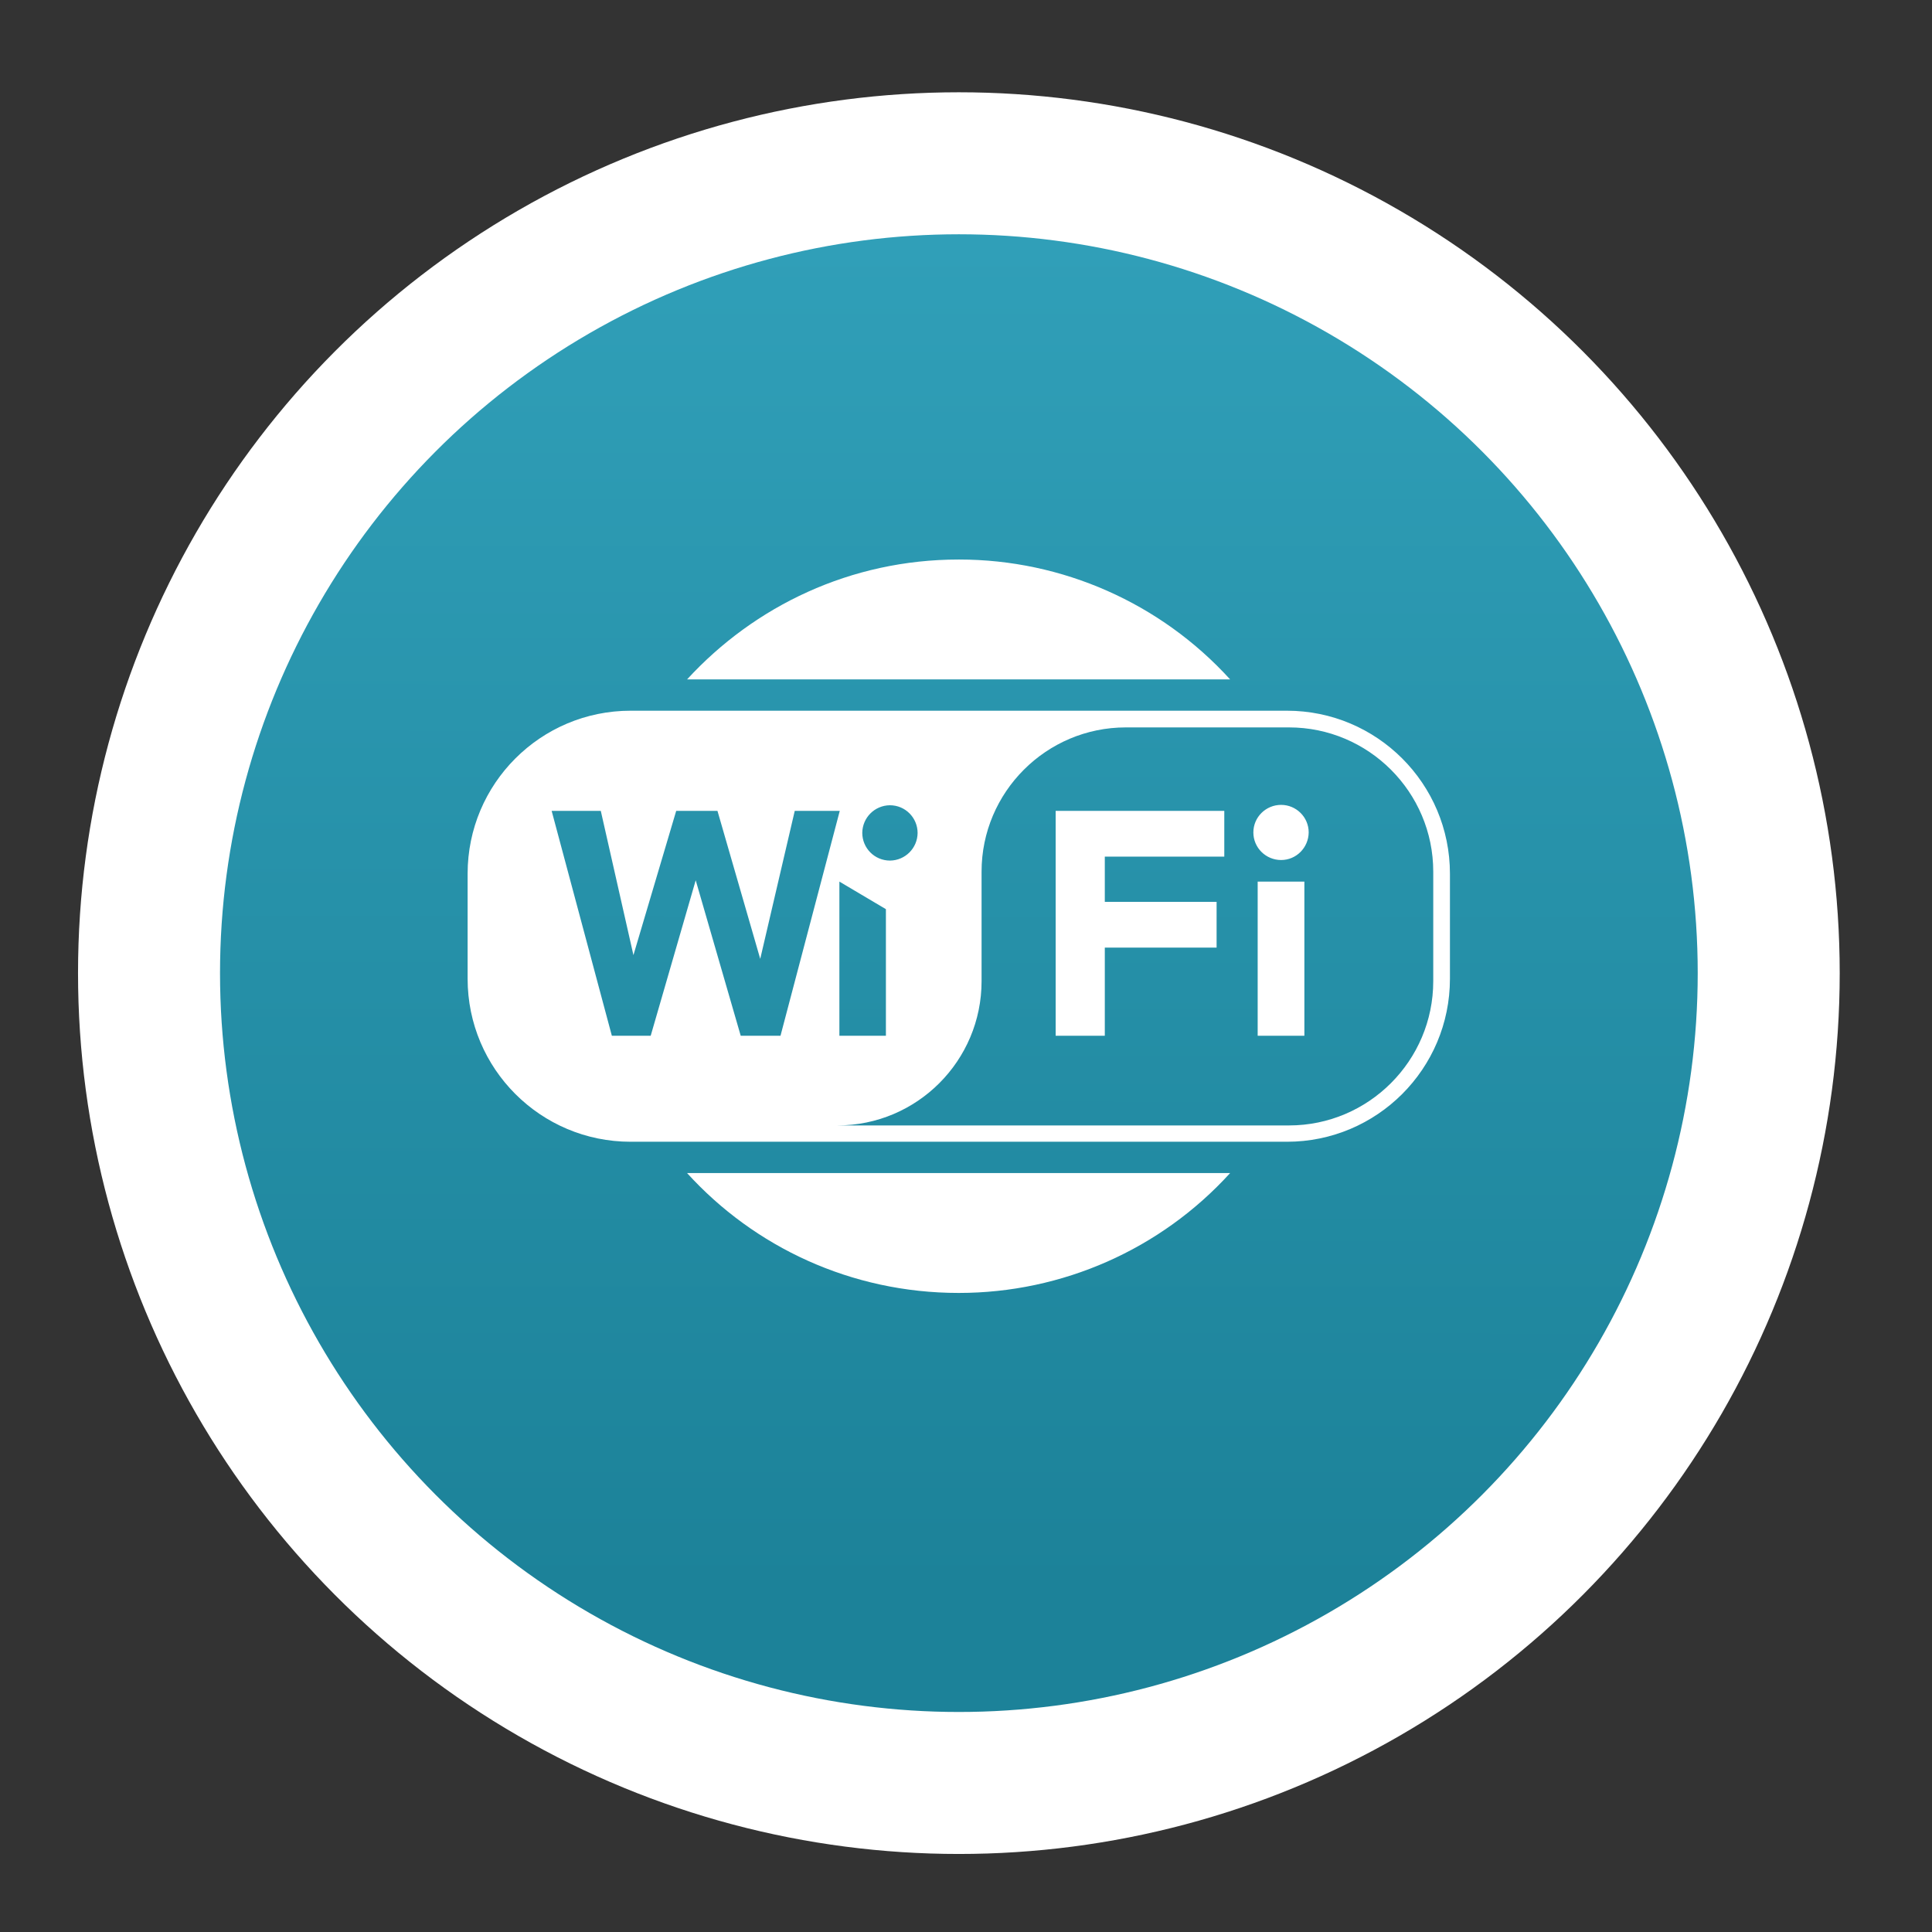 <?xml version="1.0" encoding="UTF-8"?> <!-- Creator: CorelDRAW 2021 (64-Bit) --> <svg xmlns="http://www.w3.org/2000/svg" xmlns:xlink="http://www.w3.org/1999/xlink" xmlns:xodm="http://www.corel.com/coreldraw/odm/2003" xml:space="preserve" width="103px" height="103px" style="shape-rendering:geometricPrecision; text-rendering:geometricPrecision; image-rendering:optimizeQuality; fill-rule:evenodd; clip-rule:evenodd" viewBox="0 0 103 103"><rect x="0" y="0" width="103" height="103" fill="#333333" stroke="none"/> <defs> <style type="text/css"> <![CDATA[ .fil3 {fill:none} .fil0 {fill:white} .fil2 {fill:white;fill-rule:nonzero} .fil1 {fill:url(#id0)} ]]> </style> <linearGradient id="id0" gradientUnits="userSpaceOnUse" x1="49.12" y1="84.68" x2="49.13" y2="13.01"> <stop offset="0" style="stop-opacity:1; stop-color:#1C8299"></stop> <stop offset="1" style="stop-opacity:1; stop-color:#309FB8"></stop> </linearGradient> </defs> <g id="Слой_x0020_1">  <circle class="fil0" cx="51.12" cy="51.88" r="46.96"></circle> <circle class="fil1" cx="51.12" cy="51.88" r="39.39"></circle> <path class="fil2" d="M65.58 36.22c-3.7,-4.07 -8.95,-6.39 -14.44,-6.39 -0.01,0 -0.02,0 -0.03,0 -5.75,0 -10.88,2.47 -14.48,6.39l28.95 0zm-28.95 26.32c3.58,3.94 8.75,6.39 14.48,6.39 0,0 0.01,0 0.01,0 5.51,0 10.76,-2.32 14.46,-6.39l-28.95 0zm31.98 -24.65l-34.99 0c-4.8,0 -8.69,3.89 -8.69,8.69l0 5.6c0,4.8 3.89,8.69 8.69,8.69l34.99 0c4.8,0 8.69,-3.89 8.69,-8.69l0 -5.6c0,-4.8 -3.89,-8.69 -8.69,-8.69l0 0zm-21.17 5.04c0.83,0 1.48,0.67 1.48,1.48 -0.01,0.81 -0.66,1.46 -1.47,1.47 -0.83,0 -1.48,-0.67 -1.48,-1.48 0.01,-0.81 0.66,-1.46 1.47,-1.47l0 0zm-0.21 5.54l0 6.75 -2.48 0 0 -8.22 2.48 1.47zm-7.74 6.75l-2.4 -8.29 -2.4 8.29 -2.07 0 -3.21 -11.99 2.62 0 1.74 7.69 2.28 -7.69 2.2 0 2.28 7.89 1.84 -7.89 2.4 0 -3.16 11.99 -2.12 0zm36.92 -2.91c0,4.24 -3.45,7.69 -7.69,7.69l-24.08 0c4.25,0 7.69,-3.45 7.69,-7.69l0 -5.84c0,-4.24 3.45,-7.69 7.69,-7.69l8.7 0c4.24,0 7.69,3.45 7.69,7.69l0 5.84zm-20.13 -9.08l0 11.99 2.62 0 0 -4.7 5.96 0 0 -2.44 -5.96 0 0 -2.41 6.37 0 0 -2.44 -8.99 0zm10.77 3.77l0 8.22 2.49 0 0 -8.22 -2.49 0zm-0.23 -2.62c0,0.82 0.67,1.47 1.48,1.47 0.81,0 1.46,-0.66 1.47,-1.47 0,-0.82 -0.67,-1.47 -1.47,-1.47 -0.81,0 -1.48,0.65 -1.48,1.47l0 0z"></path> <rect class="fil3" x="-0.38" y="0.38" width="103" height="103"></rect> </g> </svg> 